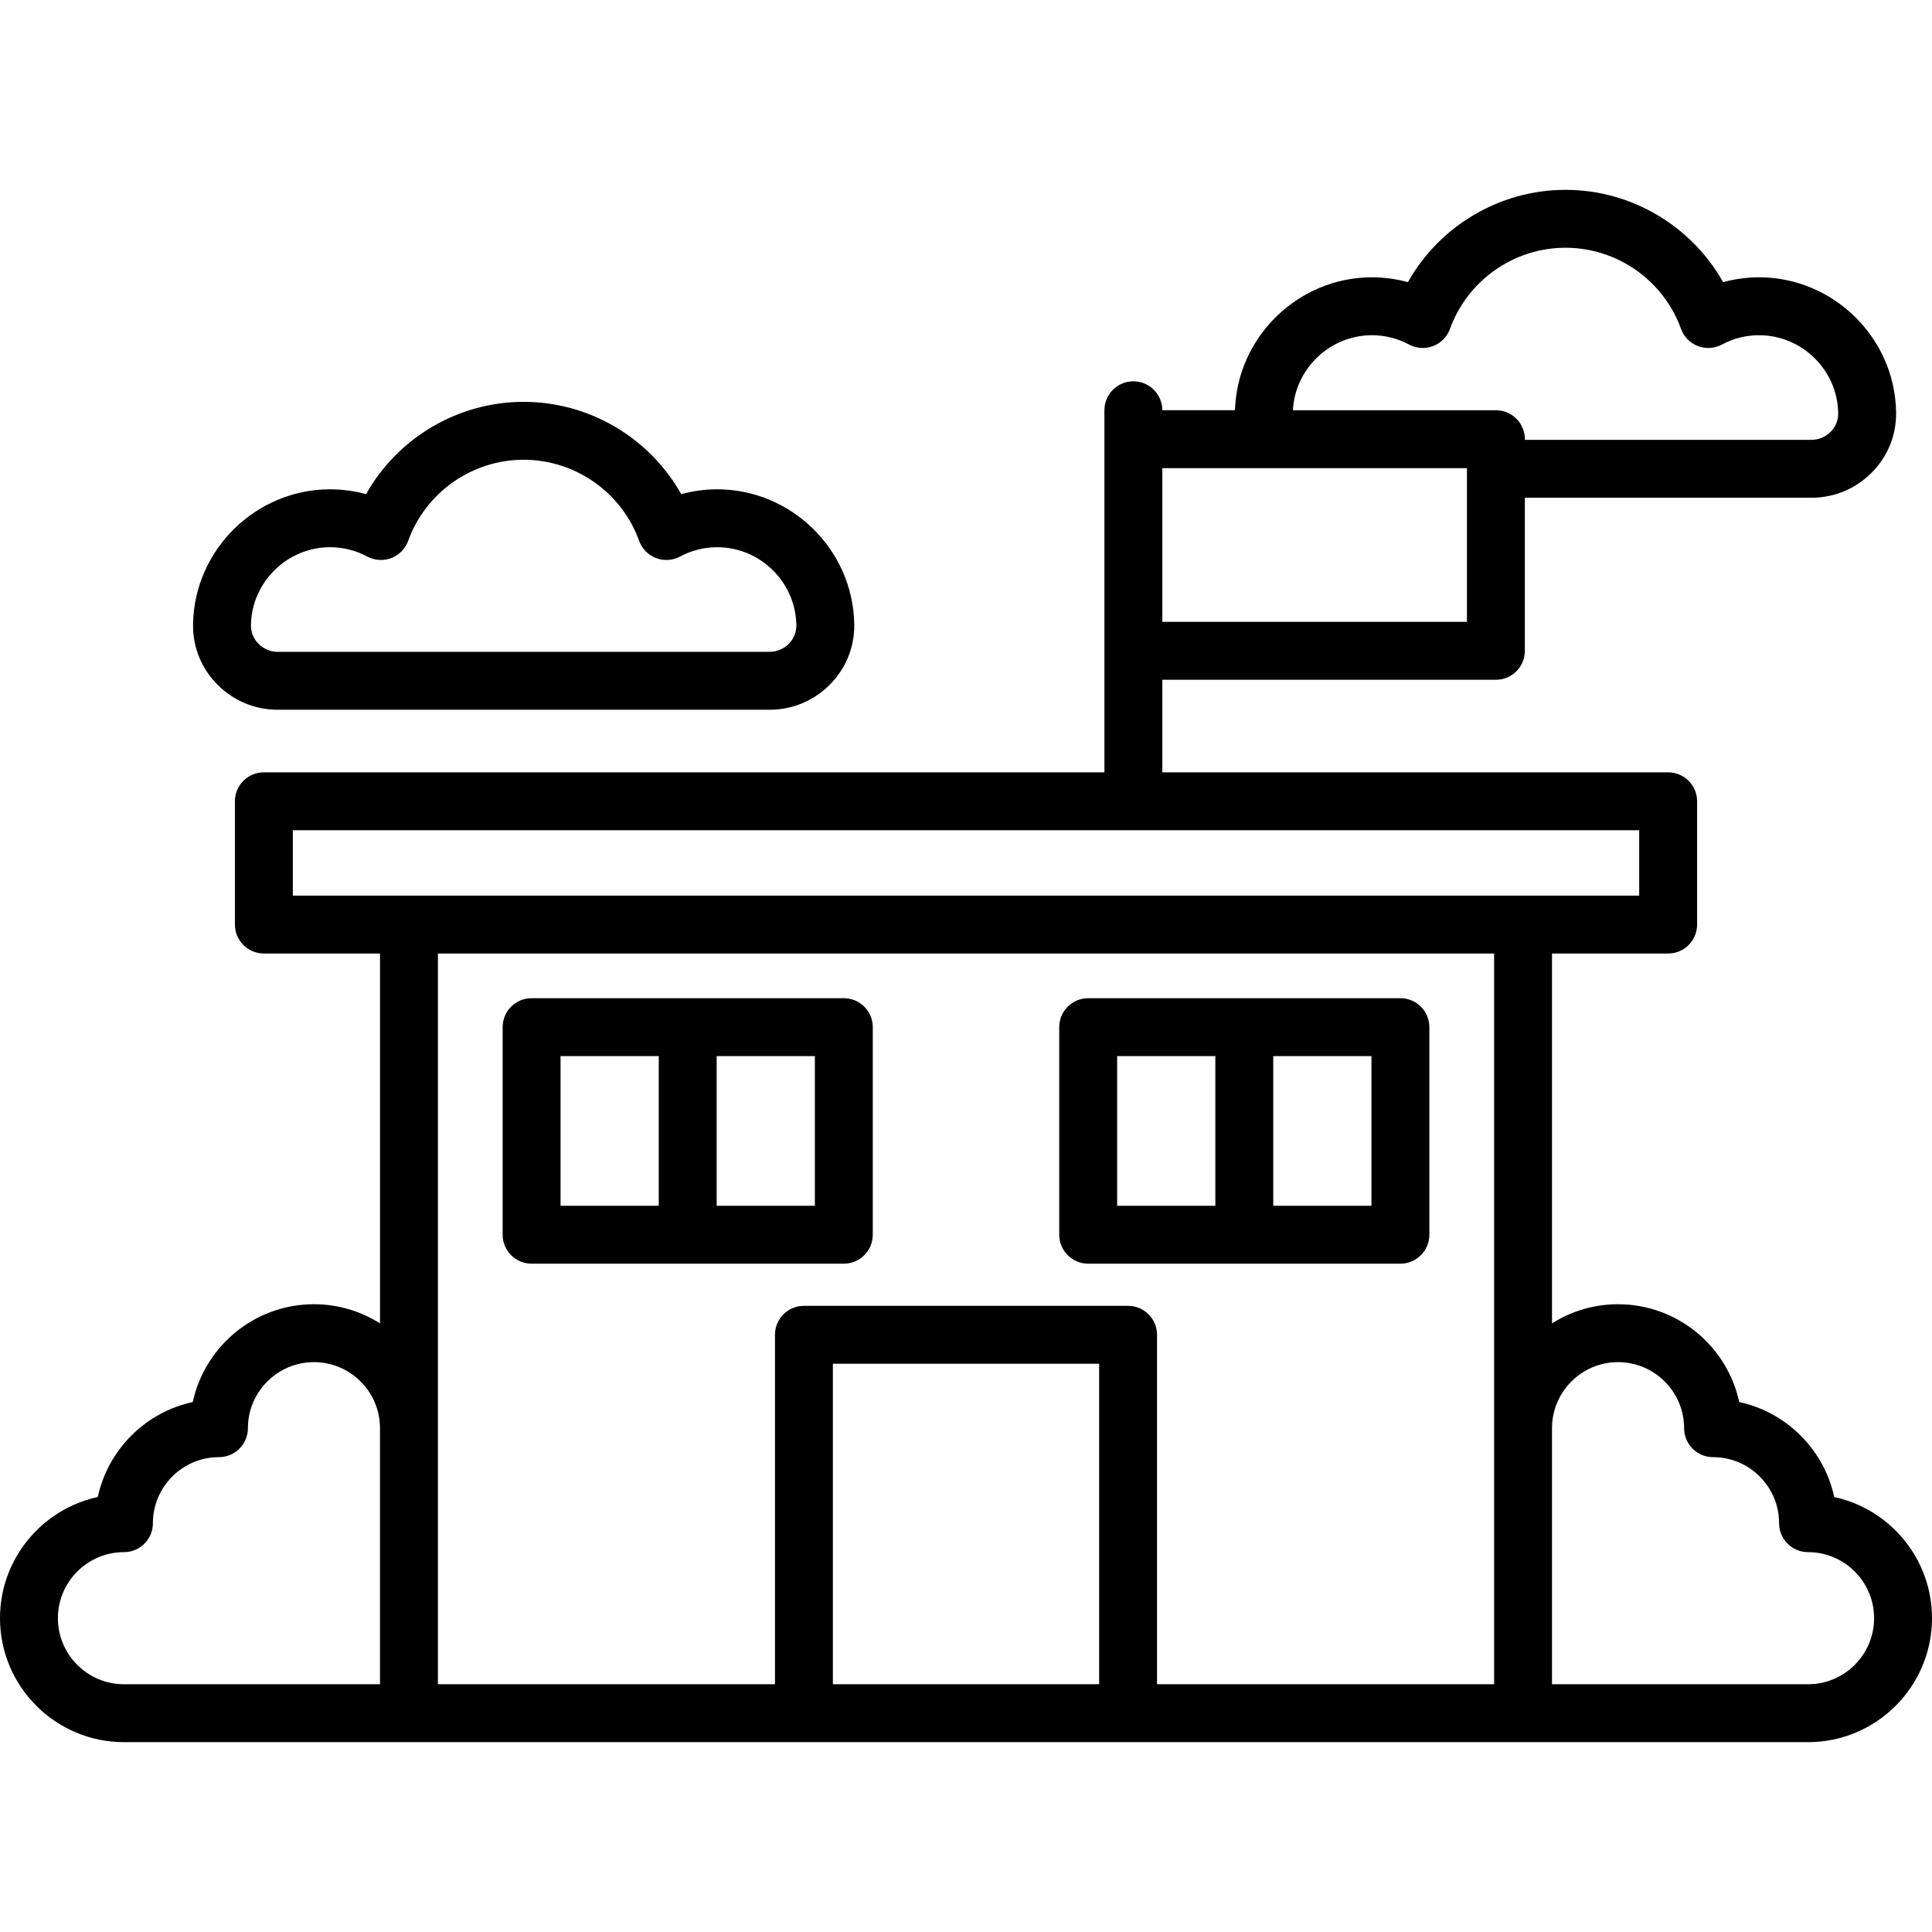 <?xml version="1.0" encoding="iso-8859-1"?>
<!-- Uploaded to: SVG Repo, www.svgrepo.com, Generator: SVG Repo Mixer Tools -->
<svg fill="#000000" height="800px" width="800px" version="1.1" id="Layer_1" xmlns="http://www.w3.org/2000/svg" xmlns:xlink="http://www.w3.org/1999/xlink" 
	 viewBox="0 0 511.998 511.998" xml:space="preserve">
<g>
	<g>
		<path d="M223.62,264.531h-82.741c-4.237,0-7.673,3.435-7.673,7.673v55.01c0,4.238,3.436,7.673,7.673,7.673h82.741
			c4.237,0,7.673-3.435,7.673-7.673v-55.01C231.293,267.966,227.857,264.531,223.62,264.531z M174.576,319.542h-26.025v-39.664
			h26.025V319.542z M215.947,319.542h-26.025v-39.664h26.025V319.542z"/>
	</g>
</g>
<g>
	<g>
		<path d="M371.121,264.531H288.38c-4.238,0-7.673,3.435-7.673,7.673v55.01c0,4.238,3.435,7.673,7.673,7.673h82.741
			c4.237,0,7.673-3.435,7.673-7.673v-55.01C378.794,267.966,375.358,264.531,371.121,264.531z M322.078,319.542h-26.025v-39.664
			h26.025V319.542z M363.448,319.542h-26.025v-39.664h26.025V319.542z"/>
	</g>
</g>
<g>
	<g>
		<path d="M226.377,165.157c-0.427-19.565-16.703-35.483-36.284-35.483h-0.238c-3.15,0.021-6.289,0.457-9.318,1.283
			c-8.37-14.892-24.308-24.464-41.764-24.464c-17.455,0-33.394,9.571-41.764,24.464c-3.029-0.826-6.167-1.262-9.318-1.283h-0.238
			c-19.58,0-35.856,15.918-36.283,35.493l-0.007,0.446c-0.056,5.937,2.23,11.546,6.436,15.792c4.273,4.312,9.97,6.688,16.042,6.688
			h130.264c6.073,0,11.77-2.376,16.042-6.688c4.206-4.246,6.492-9.855,6.436-15.785L226.377,165.157z M209.044,170.605
			c-1.368,1.382-3.193,2.142-5.139,2.142H73.642c-1.947,0-3.772-0.761-5.139-2.142c-1.302-1.315-2.01-3.037-1.994-4.842l0.003-0.271
			c0.247-11.288,9.64-20.472,20.94-20.472h0.137c3.443,0.022,6.717,0.854,9.733,2.471c1.966,1.053,4.292,1.199,6.374,0.401
			s3.714-2.463,4.47-4.56c4.637-12.856,16.937-21.494,30.607-21.494c13.671,0,25.971,8.638,30.608,21.493
			c0.756,2.098,2.388,3.763,4.47,4.561s4.407,0.652,6.373-0.401c3.017-1.617,6.291-2.449,9.733-2.471h0.136
			c11.302,0,20.695,9.184,20.94,20.462l0.004,0.276C211.055,167.568,210.347,169.29,209.044,170.605z"/>
	</g>
</g>
<g>
	<g>
		<path d="M486.086,396.725c-2.71-12.556-12.62-22.465-25.176-25.176c-3.193-14.794-16.378-25.914-32.113-25.914
			c-6.431,0-12.432,1.865-17.503,5.072v-98.015h30.778c4.237,0,7.673-3.435,7.673-7.673v-32.673c0-4.238-3.436-7.673-7.673-7.673
			H308.027v-24.526h88.4c4.238,0,7.673-3.436,7.673-7.673V131.91h75.906c6.073,0,11.77-2.376,16.042-6.688
			c4.207-4.246,6.493-9.856,6.437-15.817l-0.008-0.431c-0.426-19.565-16.702-35.483-36.283-35.483h-0.236
			c-3.151,0.021-6.29,0.456-9.319,1.283c-8.37-14.892-24.308-24.464-41.764-24.464c-17.455,0-33.394,9.571-41.764,24.464
			c-3.03-0.826-6.168-1.262-9.318-1.283h-0.238c-19.491,0-35.702,15.774-36.271,35.223h-19.258
			c-0.006-4.233-3.438-7.663-7.672-7.663c-4.238,0-7.673,3.436-7.673,7.673v7.663v56.086v32.199H69.928
			c-4.238,0-7.673,3.435-7.673,7.673v32.673c0,4.238,3.435,7.673,7.673,7.673h30.778v98.016c-5.071-3.207-11.072-5.072-17.503-5.072
			c-15.734,0-28.92,11.12-32.113,25.914c-12.557,2.711-22.467,12.621-25.176,25.176C11.12,399.918,0,413.104,0,428.837
			c0,18.113,14.736,32.85,32.849,32.85h75.529h104.667h85.907H403.62h75.529c18.113,0,32.849-14.736,32.849-32.85
			C512,413.104,500.88,399.918,486.086,396.725z M32.849,446.341c-9.651,0-17.503-7.852-17.503-17.504
			c0-9.651,7.852-17.503,17.503-17.503c4.237,0,7.673-3.435,7.673-7.673c0-9.651,7.852-17.503,17.503-17.503
			c4.237,0,7.673-3.435,7.673-7.673c0-9.652,7.852-17.504,17.503-17.504s17.503,7.852,17.503,17.504v67.857H32.849z M363.555,88.838
			h0.137c3.44,0.022,6.716,0.854,9.732,2.471c1.966,1.053,4.291,1.199,6.373,0.401c2.082-0.798,3.714-2.463,4.47-4.56
			c4.637-12.856,16.937-21.494,30.608-21.494c13.671,0,25.971,8.638,30.608,21.493c0.756,2.098,2.388,3.763,4.47,4.561
			c2.082,0.799,4.408,0.651,6.373-0.401c3.017-1.617,6.291-2.449,9.733-2.471h0.136c11.302,0,20.695,9.184,20.941,20.496l0.003,0.24
			c0.018,1.811-0.69,3.533-1.994,4.848c-1.368,1.382-3.194,2.142-5.139,2.142h-75.906v-0.176c0-4.237-3.435-7.673-7.673-7.673
			h-53.792C343.191,97.7,352.452,88.838,363.555,88.838z M308.027,124.061L308.027,124.061h28.6h52.128v0.176
			c0,0.002,0,0.003,0,0.004V164.8h-80.727V124.061z M291.28,446.341H220.72v-84.934h70.561V446.341z M395.949,378.486h-0.001v67.856
			h-89.322v-92.607c0-4.238-3.436-7.673-7.673-7.673h-85.907c-4.237,0-7.673,3.435-7.673,7.673v92.607h-89.321v-67.856V252.692
			h279.897V378.486z M108.379,237.346H77.601v-17.327h356.8v17.327h-30.778H108.379z M479.151,446.341h-67.856v-67.856
			c0-9.652,7.852-17.504,17.503-17.504s17.503,7.852,17.503,17.504c0,4.238,3.436,7.673,7.673,7.673
			c9.651,0,17.503,7.852,17.503,17.503c0,4.238,3.436,7.673,7.673,7.673c9.652,0,17.503,7.852,17.503,17.503
			C496.654,438.489,488.802,446.341,479.151,446.341z"/>
	</g>
</g>
</svg>